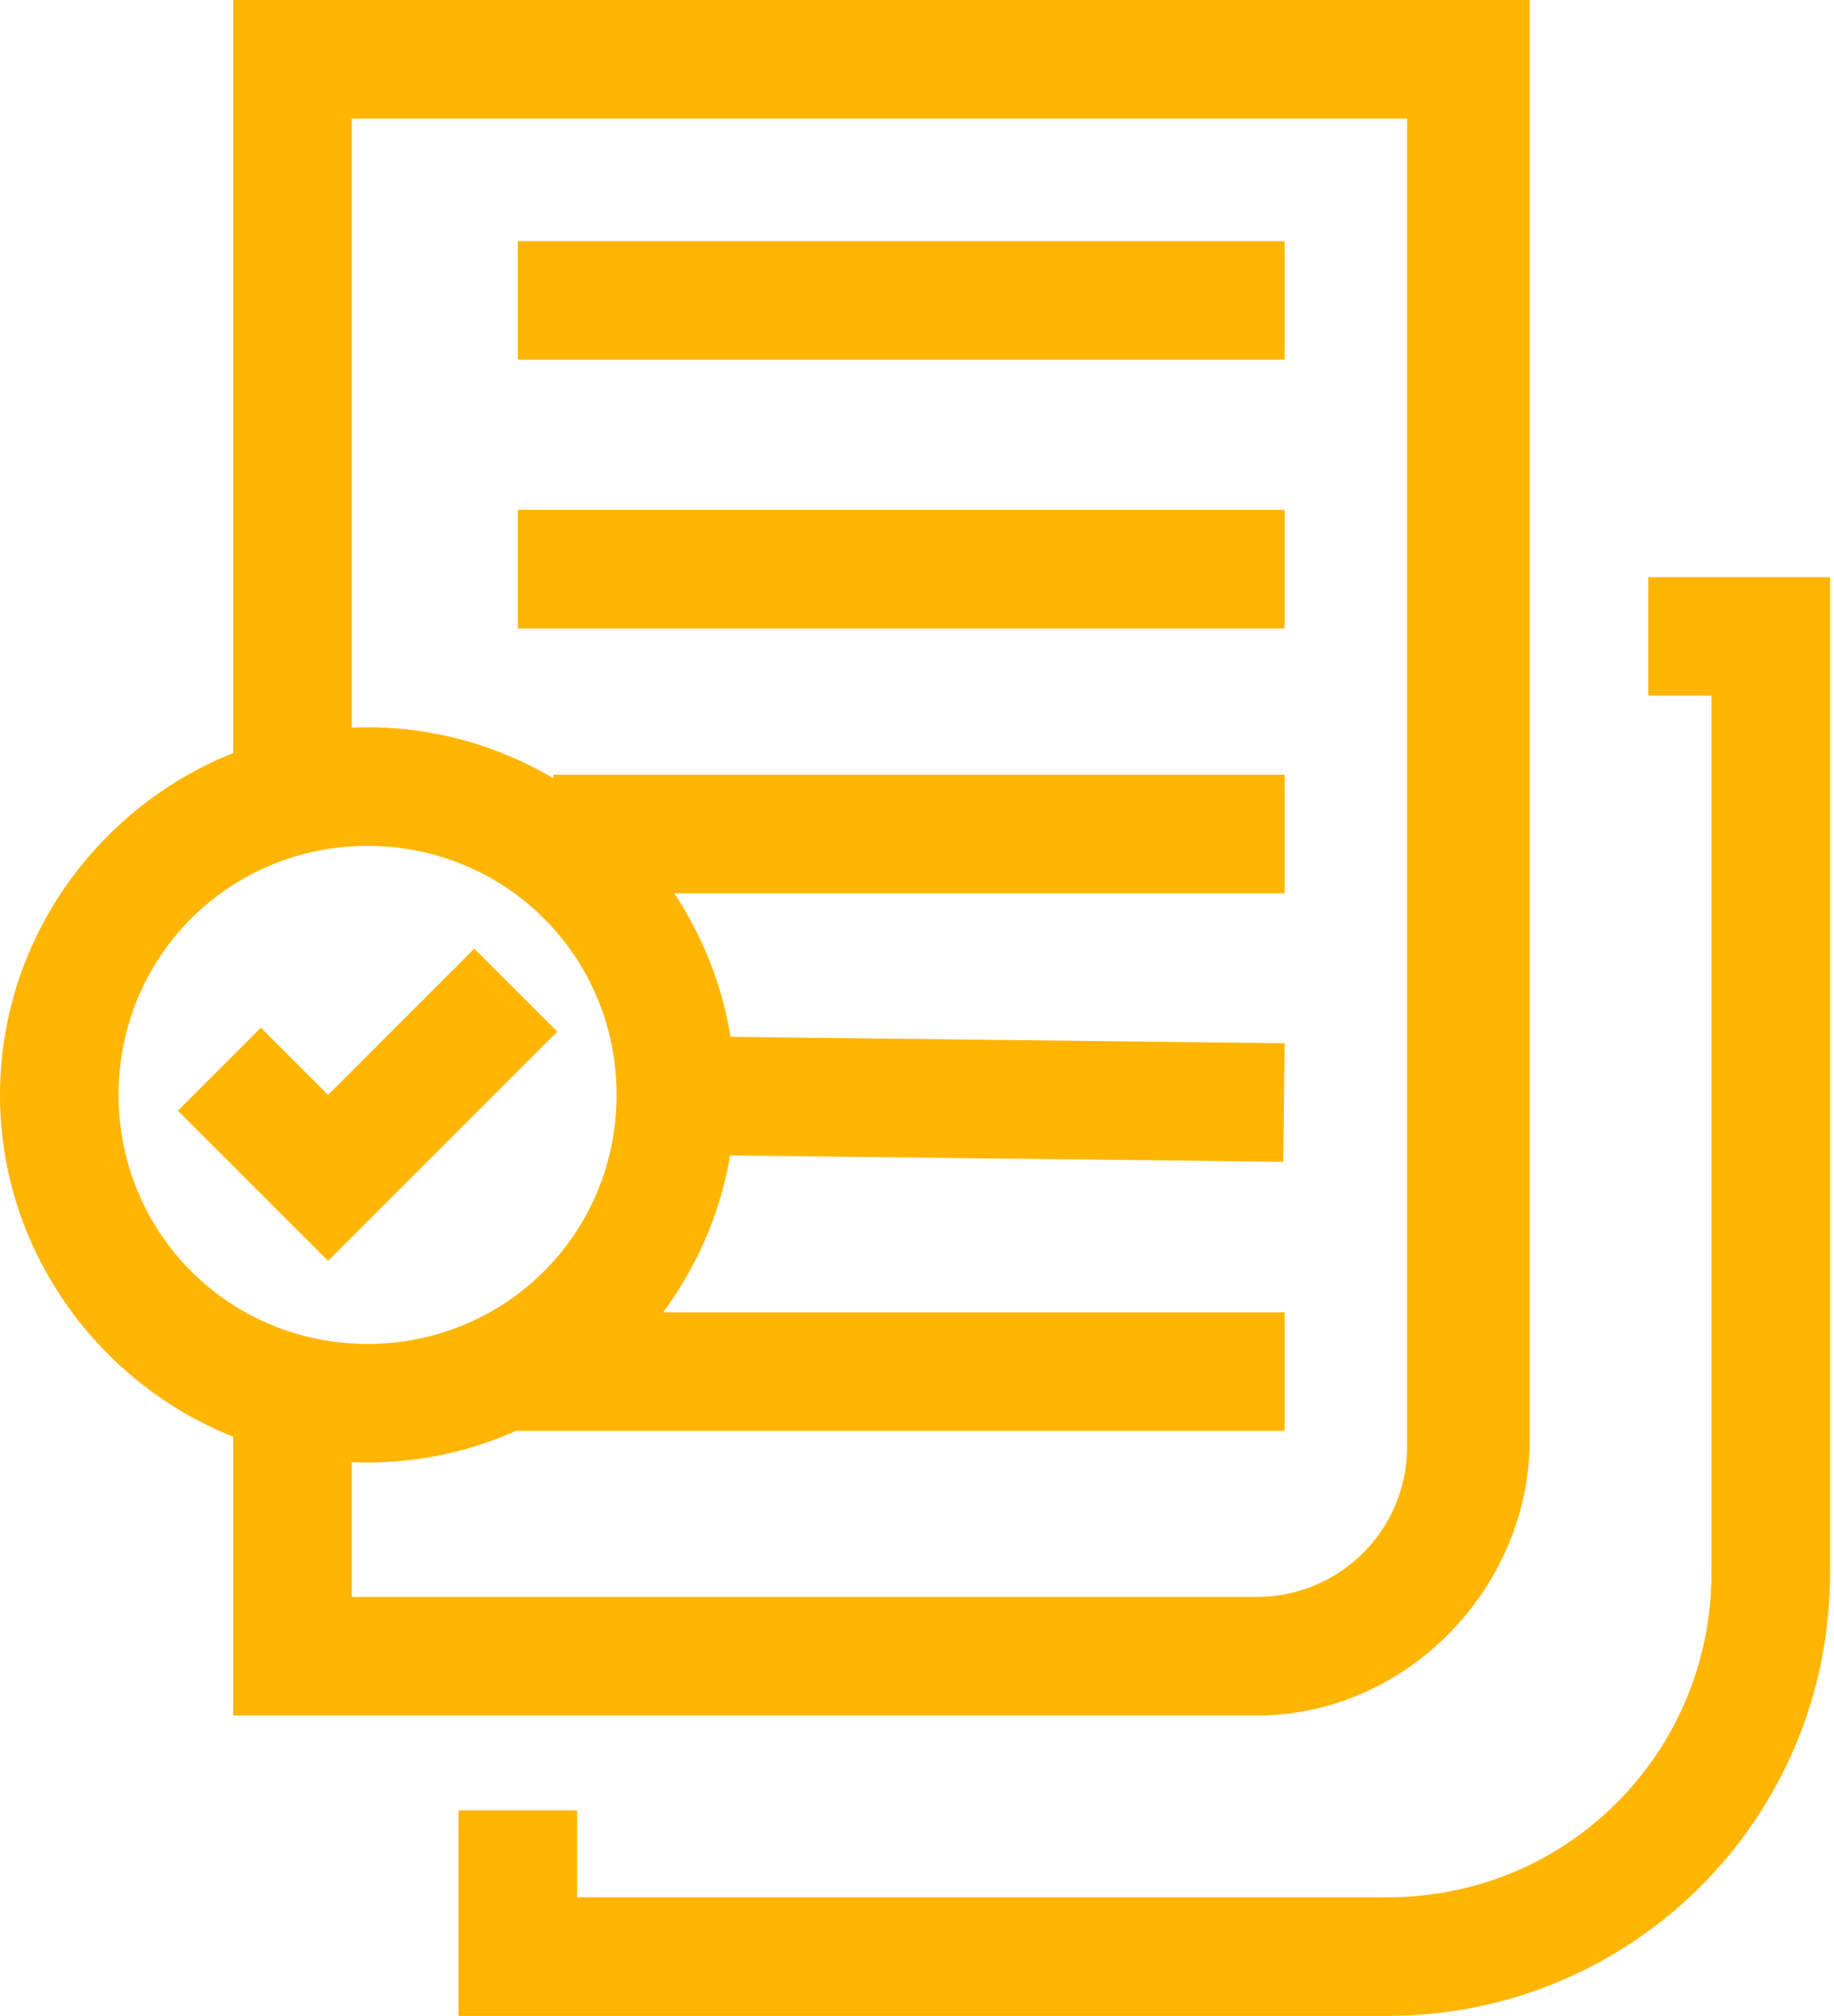 <svg version="1.1" id="Layer_1" xmlns="http://www.w3.org/2000/svg" xmlns:xlink="http://www.w3.org/1999/xlink" x="0px" y="0px" viewBox="0 0 46.4 51" style="enable-background:new 0 0 46.4 51;" xml:space="preserve"><style type="text/css">.st0{fill:#FFB502;}</style><path class="st0" d="M31.8,43.4H5.9v-8.1h3v5.1h22.9c2.1,0,3.8-1.7,3.8-3.8l0,0V3H8.9v17.2h-3V0h32.8v36.6C38.6,40.3,35.5,43.4,31.8,43.4z"/><rect x="12.9" y="33.2" class="st0" width="19.6" height="3"/><line class="st0" x1="32.5" y1="27.9" x2="17.1" y2="27.7"/><rect x="23.3" y="20.1" transform="matrix(1.151898e-02 -1 1 1.151898e-02 -3.302 52.284)" class="st0" width="3" height="15.4"/><rect x="14" y="19.6" class="st0" width="18.5" height="3"/><rect x="13.1" y="12.9" class="st0" width="19.4" height="3"/><rect x="13.1" y="6.1" class="st0" width="19.4" height="3"/><path class="st0" d="M35.1,51H11.6v-5.2h3V48h20.5c4.6,0,8.2-3.7,8.2-8.2V17.6h-1.6v-3h4.6v25.2C46.3,46,41.3,51,35.1,51z"/><path class="st0" d="M9.3,37C4.2,37,0,32.8,0,27.7s4.2-9.3,9.3-9.3c5.1,0,9.3,4.2,9.3,9.3c0,0,0,0,0,0C18.6,32.8,14.4,37,9.3,37z M9.3,21.4c-3.5,0-6.3,2.8-6.3,6.3C3,31.2,5.8,34,9.3,34s6.3-2.8,6.3-6.3c0,0,0,0,0,0C15.6,24.2,12.8,21.4,9.3,21.4L9.3,21.4z"/><polygon class="st0" points="8.3,31.9 4.5,28.1 6.6,26 8.3,27.7 12,24 14.1,26.1 "/></svg>